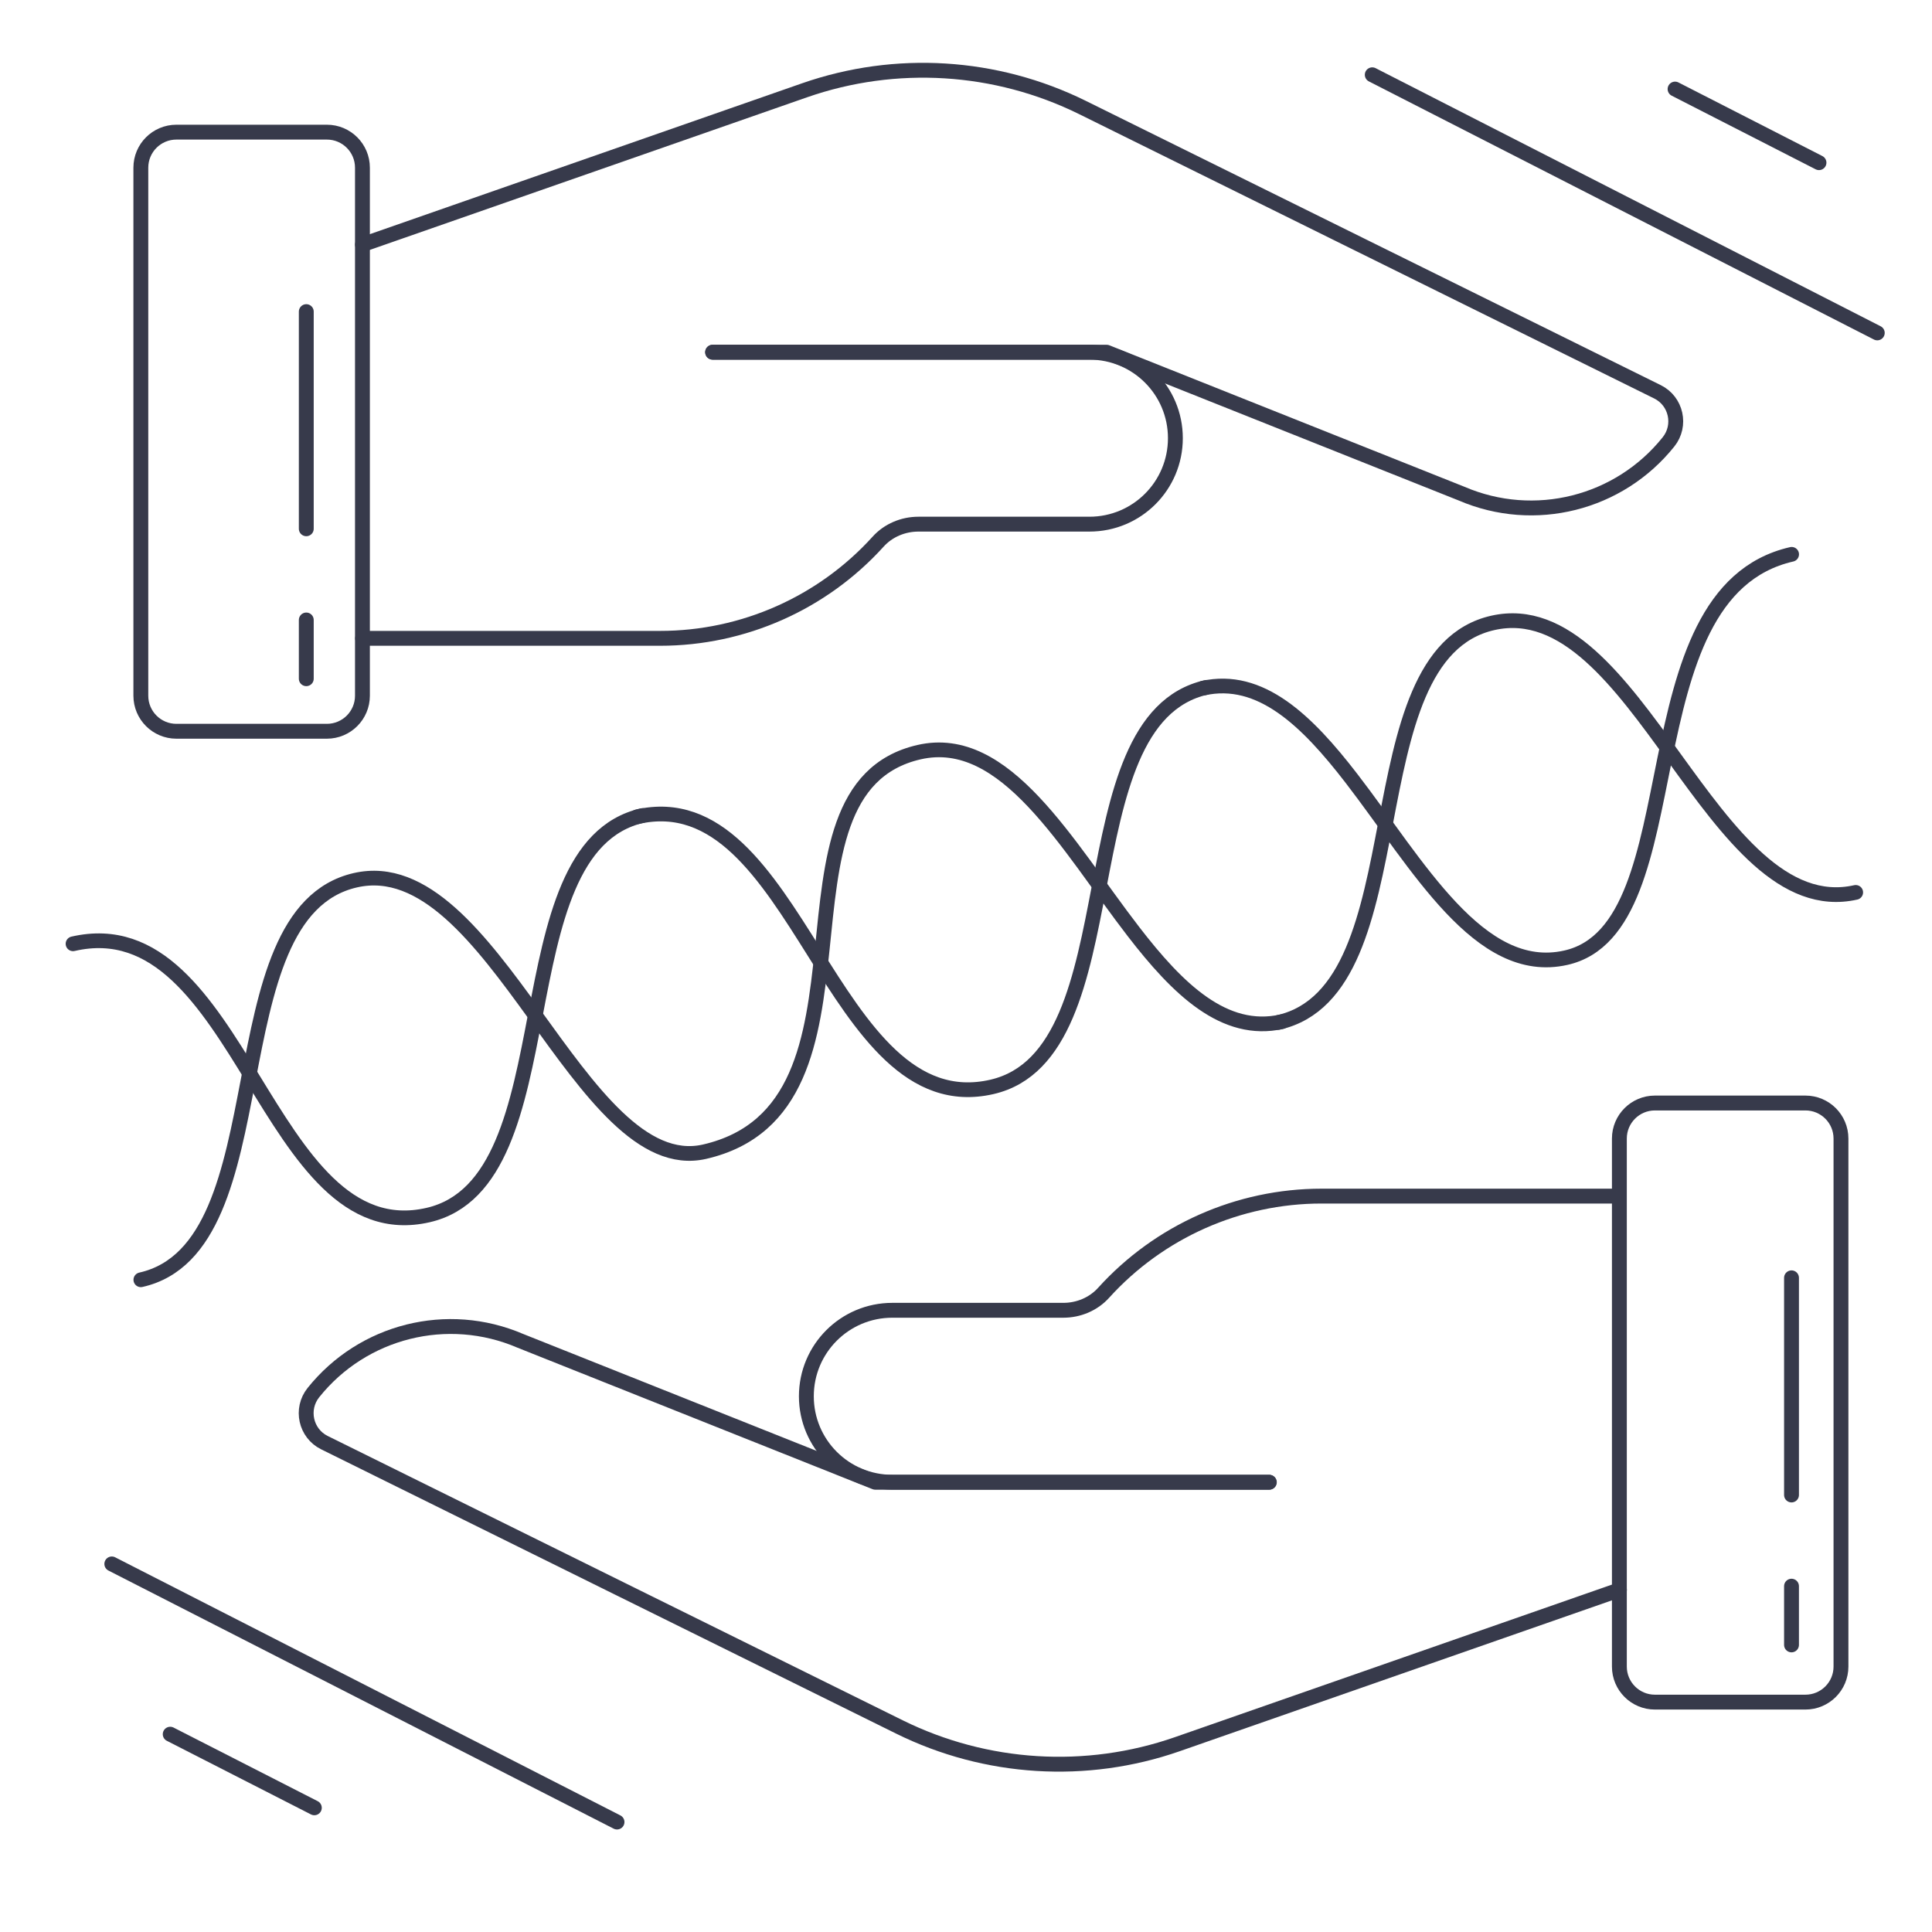 <svg width="130" height="130" viewBox="0 0 130 130" fill="none" xmlns="http://www.w3.org/2000/svg">
<path d="M120.547 85.982V100.594" stroke="#373A4B" stroke-linecap="round" stroke-linejoin="round"/>
<path d="M120.547 106.73V110.682" stroke="#373A4B" stroke-linecap="round" stroke-linejoin="round"/>
<path d="M112.711 5.993L122.396 10.946" stroke="#373A4B" stroke-linecap="round" stroke-linejoin="round"/>
<path d="M80.945 46.308C84.819 45.437 87.952 48.505 90.929 52.366C95.401 58.164 99.535 65.756 105.359 64.443C114.225 62.454 109.155 39.912 120.556 37.299" stroke="#373A4B" stroke-width="0.99" stroke-miterlimit="10" stroke-linecap="round"/>
<path d="M86.023 68.796C95.734 66.612 90.742 44.096 100.453 41.912C110.164 39.728 115.156 62.231 124.867 60.047" stroke="#373A4B" stroke-width="0.99" stroke-miterlimit="10" stroke-linecap="round"/>
<path d="M81.173 46.251C71.462 48.435 76.454 70.899 66.743 73.135C55.823 75.644 53.704 52.465 42.875 54.961" stroke="#373A4B" stroke-width="0.99" stroke-miterlimit="10" stroke-linecap="round"/>
<path d="M86.255 68.746C82.381 69.617 79.248 66.549 76.271 62.688C71.799 56.89 67.665 49.272 61.841 50.611C50.843 53.133 60.268 74.531 47.411 77.495C39.026 79.419 33.176 57.098 23.907 59.23C14.209 61.453 19.188 83.93 9.477 86.114" stroke="#373A4B" stroke-width="0.99" stroke-miterlimit="10" stroke-linecap="round"/>
<path d="M43.238 54.874C33.527 57.058 38.519 79.522 28.808 81.758C17.888 84.267 16.263 60.893 4.914 63.506" stroke="#373A4B" stroke-width="0.99" stroke-miterlimit="10" stroke-linecap="round"/>
<path d="M24.391 16.459L54.148 6.072C60.271 3.94 67.005 4.356 72.829 7.229L111.53 26.365C112.791 26.989 113.155 28.627 112.271 29.732C108.943 33.892 103.249 35.322 98.348 33.216L74.467 23.7H47.947" stroke="#373A4B" stroke-linecap="round" stroke-linejoin="round"/>
<path d="M21.996 8.892H11.869C10.547 8.892 9.477 9.963 9.477 11.284V46.813C9.477 48.134 10.547 49.205 11.869 49.205H21.996C23.317 49.205 24.388 48.134 24.388 46.813V11.284C24.388 9.963 23.317 8.892 21.996 8.892Z" stroke="#373A4B" stroke-linecap="round" stroke-linejoin="round"/>
<path d="M47.954 23.699H73.304C76.502 23.699 79.089 26.286 79.089 29.484C79.089 32.682 76.502 35.269 73.304 35.269H61.799C60.772 35.269 59.771 35.685 59.082 36.452C55.351 40.573 50.021 42.952 44.418 42.952H24.398" stroke="#373A4B" stroke-linecap="round" stroke-linejoin="round"/>
<path d="M108.968 106.978L79.211 117.365C73.088 119.497 66.354 119.081 60.53 116.208L21.829 97.072C20.568 96.448 20.204 94.81 21.088 93.705C24.416 89.545 30.11 88.115 35.011 90.221L58.892 99.737H85.412" stroke="#373A4B" stroke-linecap="round" stroke-linejoin="round"/>
<path d="M111.356 114.532H121.483C122.804 114.532 123.875 113.461 123.875 112.14V76.611C123.875 75.29 122.804 74.219 121.483 74.219H111.356C110.035 74.219 108.964 75.29 108.964 76.611V112.14C108.964 113.461 110.035 114.532 111.356 114.532Z" stroke="#373A4B" stroke-linecap="round" stroke-linejoin="round"/>
<path d="M85.393 99.736H60.043C56.845 99.736 54.258 97.149 54.258 93.951C54.258 90.753 56.845 88.166 60.043 88.166H71.548C72.575 88.166 73.576 87.75 74.265 86.983C77.996 82.862 83.326 80.483 88.929 80.483H108.949" stroke="#373A4B" stroke-linecap="round" stroke-linejoin="round"/>
<path d="M20.609 20.968V35.58" stroke="#373A4B" stroke-linecap="round" stroke-linejoin="round"/>
<path d="M20.609 41.717V45.669" stroke="#373A4B" stroke-linecap="round" stroke-linejoin="round"/>
<path d="M92.336 5.032L126.318 22.4" stroke="#373A4B" stroke-linecap="round" stroke-linejoin="round"/>
<path d="M41.518 122.601L7.523 105.233" stroke="#373A4B" stroke-linecap="round" stroke-linejoin="round"/>
<path d="M21.151 121.643L11.453 116.69" stroke="#373A4B" stroke-linecap="round" stroke-linejoin="round"/>
</svg>
